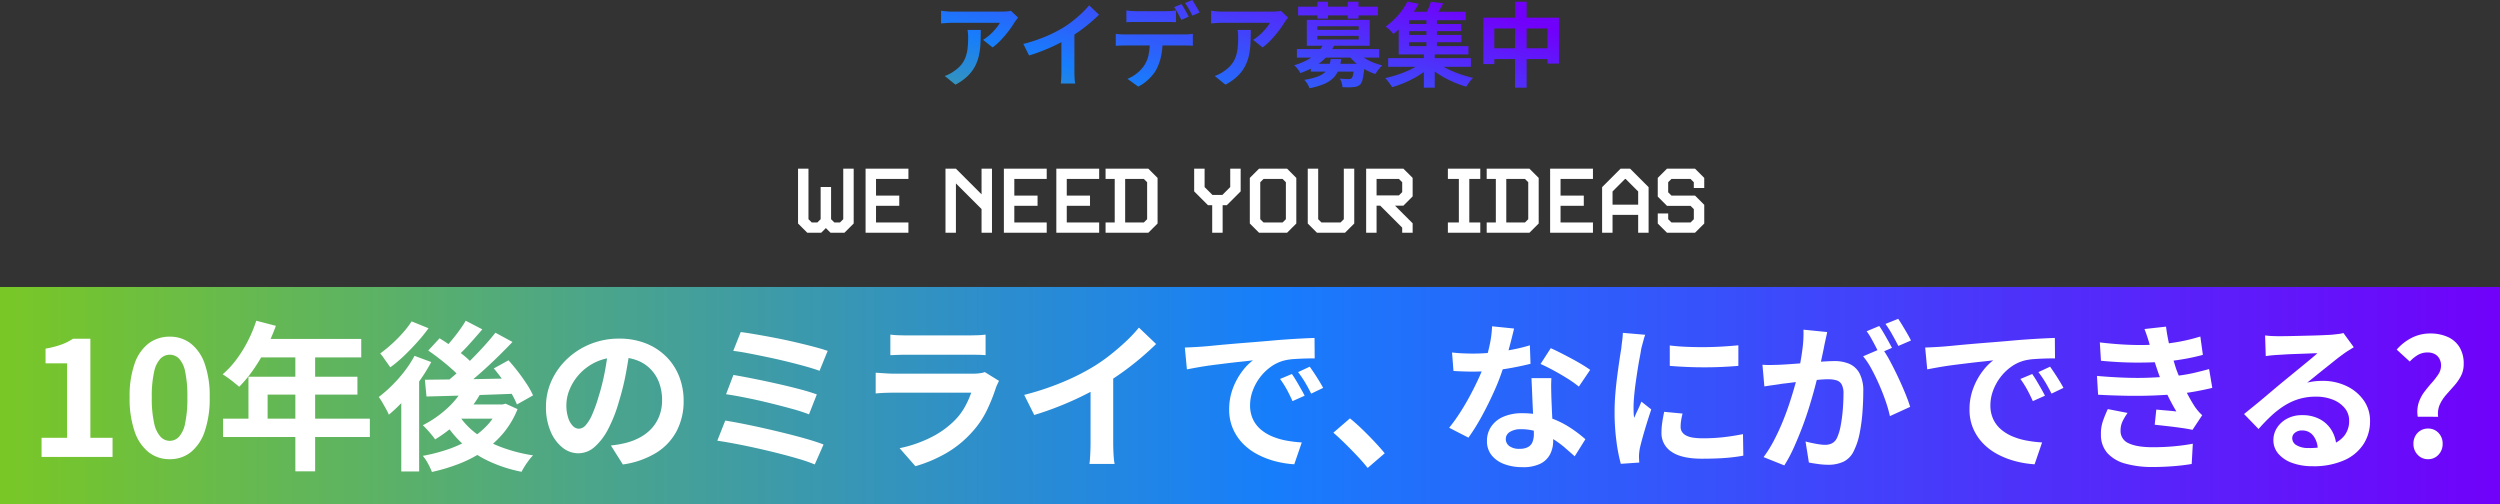 <svg xmlns="http://www.w3.org/2000/svg" xmlns:xlink="http://www.w3.org/1999/xlink" width="956" height="192.74" viewBox="0 0 956 192.74">
  <rect x="0" y="0" width="956" height="192.74" fill="#333333" stroke="none"/>
  <defs>
    <linearGradient id="linear-gradient" x1="-0.248" y1="1.21" x2="1.038" y2="0.279" gradientUnits="objectBoundingBox">
      <stop offset="0" stop-color="#7ac824"/>
      <stop offset="0.507" stop-color="#177efb"/>
      <stop offset="1" stop-color="#7100fa"/>
    </linearGradient>
    <linearGradient id="linear-gradient-2" x1="0" y1="1" x2="1" y2="1" xlink:href="#linear-gradient"/>
  </defs>
  <g id="Group_3330" data-name="Group 3330" transform="translate(-162 -2245)">
    <path id="Path_931" data-name="Path 931" d="M-88.2-23.695q-.28.35-.7.892t-.665.927A34.476,34.476,0,0,1-91.7-18.743a44.113,44.113,0,0,1-2.94,3.5,22.09,22.09,0,0,1-3.325,2.957l-3.64-2.9a16.805,16.805,0,0,0,2.065-1.47,19.322,19.322,0,0,0,1.872-1.767q.858-.928,1.505-1.768a10.713,10.713,0,0,0,1-1.5H-113.4q-1.085,0-2.065.07t-2.205.175V-26.32q1.015.14,2.1.245t2.17.105h18.865q.49,0,1.19-.035t1.382-.105a5.086,5.086,0,0,0,1-.175Zm-14.28,4.725q0,2.59-.105,5.005a28.152,28.152,0,0,1-.577,4.637,16.678,16.678,0,0,1-1.5,4.217,14.928,14.928,0,0,1-2.853,3.78,19.981,19.981,0,0,1-4.655,3.29l-4.095-3.325a13.726,13.726,0,0,0,1.785-.753A12.809,12.809,0,0,0-112.6-3.29a12.451,12.451,0,0,0,2.713-2.45,10.073,10.073,0,0,0,1.592-2.817,14.45,14.45,0,0,0,.77-3.325,34.155,34.155,0,0,0,.21-3.937q0-.805-.035-1.557a10.134,10.134,0,0,0-.21-1.593Zm16.275,5.355a61.249,61.249,0,0,0,8.558-2.852A50.908,50.908,0,0,0-70.91-19.88a38.185,38.185,0,0,0,3.658-2.572q1.837-1.453,3.465-2.993a29.362,29.362,0,0,0,2.747-2.94l3.78,3.6q-1.61,1.575-3.517,3.185t-3.972,3.08q-2.065,1.47-4.1,2.695-1.995,1.155-4.463,2.38t-5.2,2.31Q-81.235-10.045-84-9.2Zm14.56-4.025,4.97-1.155v15.75q0,.77.035,1.68t.1,1.7A8.349,8.349,0,0,0-66.36,1.54h-5.53q.07-.42.122-1.207t.088-1.7q.035-.91.035-1.68Zm24.85-8.785q.84.14,1.855.21t1.89.07h11.445q.91,0,1.89-.07t1.89-.21v4.515q-.91-.07-1.89-.087t-1.89-.017H-43.05q-.91,0-1.925.017t-1.82.087Zm-4.06,8.96q.77.1,1.662.157t1.7.053H-24.57q.56,0,1.523-.053t1.662-.157v4.55q-.63-.07-1.54-.087t-1.645-.018H-47.495q-.77,0-1.7.035t-1.662.1Zm17.92,2.45a28.607,28.607,0,0,1-.6,6.107,19.9,19.9,0,0,1-1.715,4.883,12.471,12.471,0,0,1-1.663,2.45A18.827,18.827,0,0,1-39.34.805a15.022,15.022,0,0,1-2.94,1.89l-4.1-2.975a13.012,13.012,0,0,0,3.57-2.083A13.736,13.736,0,0,0-40.04-5.285,11.809,11.809,0,0,0-38.255-9.73a28.959,28.959,0,0,0,.455-5.285Zm7.21-13.825q.455.63.962,1.5t.98,1.75q.473.875.823,1.54l-2.8,1.225q-.56-1.085-1.312-2.468a26.915,26.915,0,0,0-1.453-2.4Zm4.13-1.575q.455.665.98,1.558t1.033,1.75q.507.858.823,1.453l-2.8,1.225q-.525-1.12-1.312-2.485T-24.36-29.26Zm36.645,6.72q-.28.35-.7.892t-.665.927a34.478,34.478,0,0,1-2.135,3.132,44.114,44.114,0,0,1-2.94,3.5,22.09,22.09,0,0,1-3.325,2.957l-3.64-2.9A16.8,16.8,0,0,0,3.71-16.66a19.322,19.322,0,0,0,1.872-1.767q.858-.928,1.505-1.768a10.713,10.713,0,0,0,1-1.5H-10.15q-1.085,0-2.065.07t-2.2.175V-26.32q1.015.14,2.1.245t2.17.105H8.715q.49,0,1.19-.035t1.382-.105a5.086,5.086,0,0,0,1-.175ZM.77-18.97q0,2.59-.1,5.005A28.152,28.152,0,0,1,.087-9.327a16.678,16.678,0,0,1-1.5,4.217A14.928,14.928,0,0,1-4.27-1.33,19.981,19.981,0,0,1-8.925,1.96l-4.1-3.325a13.726,13.726,0,0,0,1.785-.753A12.809,12.809,0,0,0-9.345-3.29,12.452,12.452,0,0,0-6.632-5.74,10.073,10.073,0,0,0-5.04-8.557a14.45,14.45,0,0,0,.77-3.325,34.157,34.157,0,0,0,.21-3.937q0-.805-.035-1.557A10.135,10.135,0,0,0-4.3-18.97ZM23.73-6.02H41.79v2.975H23.73Zm-5.32-5.635H49.875V-8.4H18.41ZM28.63-13.79l4.095.63a19.074,19.074,0,0,1-4.76,6.178,25.244,25.244,0,0,1-8.26,4.5,6.955,6.955,0,0,0-.612-1.033,13.176,13.176,0,0,0-.875-1.12,4.661,4.661,0,0,0-.892-.823A25.583,25.583,0,0,0,22.767-7.7a15.367,15.367,0,0,0,3.692-2.852A11.756,11.756,0,0,0,28.63-13.79ZM41.3-10.57a11.791,11.791,0,0,0,2.538,2.117A22.92,22.92,0,0,0,47.25-6.668a23.128,23.128,0,0,0,3.815,1.242,8.575,8.575,0,0,0-.963.98q-.508.6-.945,1.208T48.4-2.1a21.767,21.767,0,0,1-3.972-1.768,21.8,21.8,0,0,1-3.57-2.52A19.848,19.848,0,0,1,38.045-9.38Zm-.98,4.55h3.955l-.018.525q-.018.525-.052.875a35.459,35.459,0,0,1-.63,4.357A4.954,4.954,0,0,1,42.63,1.89a3.73,3.73,0,0,1-1.19.717,4.739,4.739,0,0,1-1.4.263,11.98,11.98,0,0,1-1.785.105q-1.12,0-2.415-.035a7.028,7.028,0,0,0-.315-1.7,6.483,6.483,0,0,0-.7-1.593q1.05.1,2,.14t1.4.035A1.67,1.67,0,0,0,39.305-.49a2.94,2.94,0,0,0,.6-1.47,29.119,29.119,0,0,0,.42-3.6ZM31.325-7.84H35.35A18.213,18.213,0,0,1,34.423-3.9,9.136,9.136,0,0,1,32.5-.77,10.926,10.926,0,0,1,28.98,1.61a26.934,26.934,0,0,1-5.74,1.715,8.38,8.38,0,0,0-.84-1.7A8.437,8.437,0,0,0,21.245.105,26.411,26.411,0,0,0,26.2-1.085a8.725,8.725,0,0,0,2.922-1.68,5.854,5.854,0,0,0,1.523-2.24A12.944,12.944,0,0,0,31.325-7.84ZM18.865-27.86h30.52v3.325H18.865Zm7.385-1.89h4.06v6.44H26.25Zm11.585,0h4.13v6.44h-4.13ZM26.215-16.695v1.365h15.82v-1.365Zm0-3.675V-19h15.82V-20.37ZM22.19-22.82H46.235v9.9H22.19ZM53.305-8.19h31.64v3.325H53.305Zm6.72-13.055h21.21v2.73H60.025Zm0,4.2h21.28v2.765H60.025Zm-.84-8.89h23.8v3.255h-23.8Zm8.75,2.065H71.96v12.285H67.935Zm-.98,13.44H71.12V3.115H66.955Zm-.35,3.605,3.15,1.575a26.613,26.613,0,0,1-3.063,2.537A33.528,33.528,0,0,1,62.965-.4,42.719,42.719,0,0,1,58.9,1.5a38.142,38.142,0,0,1-4.06,1.4q-.49-.77-1.26-1.8A13.069,13.069,0,0,0,52.15-.56q1.995-.42,4.06-1.068T60.217-3.1a33.139,33.139,0,0,0,3.588-1.767A17.258,17.258,0,0,0,66.605-6.825Zm5-.105a18.307,18.307,0,0,0,2.747,1.96,30.59,30.59,0,0,0,3.5,1.768q1.908.822,3.938,1.47t3.99,1.1a7.186,7.186,0,0,0-.945,1Q84.35.98,83.9,1.61a12.838,12.838,0,0,0-.735,1.12,37.009,37.009,0,0,1-4.043-1.4,41.549,41.549,0,0,1-3.99-1.89A36.46,36.46,0,0,1,71.47-2.817a27.3,27.3,0,0,1-3.08-2.5ZM69.65-29.75l4.725.595q-.805,1.54-1.7,2.975T71.05-23.765l-3.71-.7q.63-1.155,1.3-2.625A20.773,20.773,0,0,0,69.65-29.75Zm-8.96-.07,4.34.875q-1.19,2.03-2.625,4.025a42.409,42.409,0,0,1-3.185,3.9A33.449,33.449,0,0,1,55.3-17.4a8.119,8.119,0,0,0-.84-1q-.525-.542-1.1-1.05a7.858,7.858,0,0,0-1.032-.788,26.516,26.516,0,0,0,3.552-3.028,29.192,29.192,0,0,0,2.818-3.325A23.71,23.71,0,0,0,60.69-29.82ZM57.33-23.8h3.955v11.025H84v3.15H57.33Zm32.375.14h28.91V-6.09h-4.41V-19.53H93.9V-5.915h-4.2Zm2.17,11.69h24.78v4.13H91.875Zm9.94-17.78h4.445V3.115h-4.445Z" transform="translate(639.527 2275.415)" fill="url(#linear-gradient)"/>
    <g id="Group_1763" data-name="Group 1763" transform="translate(0 390.74)">
      <rect id="Rectangle_1238" data-name="Rectangle 1238" width="956" height="83" transform="translate(162 1964)" fill="url(#linear-gradient-2)"/>
      <path id="Path_1731" data-name="Path 1731" d="M-462.105,0V-7.32h9.76V-35.807h-8.235v-5.612a36.862,36.862,0,0,0,5.887-1.494,21.623,21.623,0,0,0,4.605-2.288h6.649V-7.32h8.479V0Zm48.983.854A12.778,12.778,0,0,1-421.144-1.8a17.041,17.041,0,0,1-5.368-7.93,38.556,38.556,0,0,1-1.922-13.085,37.276,37.276,0,0,1,1.922-12.9,16.441,16.441,0,0,1,5.368-7.716,13.08,13.08,0,0,1,8.021-2.562,12.94,12.94,0,0,1,8.052,2.592,16.756,16.756,0,0,1,5.337,7.717,37.012,37.012,0,0,1,1.922,12.871,38.556,38.556,0,0,1-1.922,13.085,17.151,17.151,0,0,1-5.337,7.93A12.742,12.742,0,0,1-413.123.854Zm0-7.015a4.854,4.854,0,0,0,3.538-1.525,10.778,10.778,0,0,0,2.379-5.154,45.623,45.623,0,0,0,.854-9.974,44.394,44.394,0,0,0-.854-9.851,10.05,10.05,0,0,0-2.379-5,5.008,5.008,0,0,0-3.538-1.433,4.974,4.974,0,0,0-3.447,1.433,10.219,10.219,0,0,0-2.47,5,41.529,41.529,0,0,0-.915,9.851,42.676,42.676,0,0,0,.915,9.974,10.957,10.957,0,0,0,2.47,5.154A4.825,4.825,0,0,0-413.123-6.161ZM-380-52.094l7.5,1.952A77.224,77.224,0,0,1-376.37-41.3a68.089,68.089,0,0,1-4.819,8.022,48.5,48.5,0,0,1-5.337,6.435q-.732-.61-1.891-1.556t-2.348-1.8q-1.189-.854-2.1-1.4a34.188,34.188,0,0,0,5.246-5.642,49.33,49.33,0,0,0,4.392-7.076A52.389,52.389,0,0,0-380-52.094Zm1.342,6.954h38.8v7.076H-382.2Zm-4.331,14.457h41.663v6.832h-34.343v12.81h-7.32Zm-9.7,16.043h56.12v7.015h-56.12Zm27.633-26.84h7.564V5.49h-7.564ZM-300.7-26.474l6.527,2.074a42.429,42.429,0,0,1-4.758,6.862A50.33,50.33,0,0,1-305-11.468a51.343,51.343,0,0,1-6.618,4.758A18.388,18.388,0,0,0-312.9-8.418q-.854-1.037-1.8-2.074t-1.616-1.647a41.059,41.059,0,0,0,8.967-6.13A30.911,30.911,0,0,0-300.7-26.474Zm.793-25.62,6.344,3.294q-2.44,2.867-5.063,5.764a64.007,64.007,0,0,1-4.819,4.849l-5-2.867q1.4-1.464,2.989-3.355t3.05-3.9Q-300.944-50.325-299.906-52.094Zm11.346,4.575,6.527,3.538q-3.233,3.416-7.015,7.046t-7.625,6.893q-3.843,3.263-7.259,5.7l-4.88-3.172q2.562-1.952,5.307-4.361T-298.046-37q2.714-2.714,5.155-5.4T-288.561-47.519Zm-25.681,6.832,4.331-4.7q2.257,1.4,4.727,3.142t4.667,3.538a24.156,24.156,0,0,1,3.477,3.386l-4.7,5.307a26.855,26.855,0,0,0-3.324-3.477q-2.1-1.891-4.514-3.782T-314.242-40.687Zm25.071,6.832,5.612-3.111q1.83,2.013,3.66,4.392t3.355,4.727a30.463,30.463,0,0,1,2.379,4.3l-6.161,3.477a30.966,30.966,0,0,0-2.135-4.3q-1.4-2.409-3.172-4.91T-289.171-33.855Zm-26.352,4.331q4.453-.061,10.248-.122t12.292-.183l12.962-.244-.244,5.856q-6.161.244-12.414.458t-11.986.366l-10.248.274Zm12.688,13.115a28,28,0,0,0,6.71,7.29,38.045,38.045,0,0,0,9.73,5.338A60.092,60.092,0,0,0-274.164-.61a17.662,17.662,0,0,0-1.617,1.891q-.823,1.1-1.555,2.257t-1.22,2.135a54.37,54.37,0,0,1-12.657-4.118,40.171,40.171,0,0,1-10.065-6.74,38.7,38.7,0,0,1-7.411-9.394Zm1.525-3.66H-284.9v5.429h-21.228Zm14.091,0h1.342l1.22-.3,4.575,2.074a34.127,34.127,0,0,1-5.337,9.059,36.7,36.7,0,0,1-7.534,6.862,46.552,46.552,0,0,1-9.3,4.91,69.57,69.57,0,0,1-10.583,3.2,24.719,24.719,0,0,0-1.495-3.2,15.806,15.806,0,0,0-1.982-2.958A67.372,67.372,0,0,0-306.738-2.9a42.822,42.822,0,0,0,8.448-3.9,30.639,30.639,0,0,0,6.71-5.429,22.473,22.473,0,0,0,4.362-6.863Zm-32.269-18.6,6.4,2.379a67.275,67.275,0,0,1-4.605,7.381,76.661,76.661,0,0,1-5.643,7.015,55.669,55.669,0,0,1-5.978,5.734,18.188,18.188,0,0,0-1.007-2.074q-.7-1.281-1.464-2.593a20.1,20.1,0,0,0-1.372-2.1,52.83,52.83,0,0,0,5.093-4.453,52.792,52.792,0,0,0,4.758-5.4A41.932,41.932,0,0,0-319.487-38.674Zm-1.1-13.176,6.466,2.623a64.128,64.128,0,0,1-4.361,5.368q-2.471,2.745-5.094,5.246a47.96,47.96,0,0,1-5.185,4.331q-.488-.732-1.19-1.708t-1.4-1.983a16.968,16.968,0,0,0-1.251-1.617,52.291,52.291,0,0,0,4.484-3.66,53.55,53.55,0,0,0,4.27-4.331A35.229,35.229,0,0,0-320.586-51.85ZM-324.551-25.5l6.222-6.222.61.244V5.551h-6.832Zm87.474-16.287q-.61,4.636-1.586,9.882a96.13,96.13,0,0,1-2.623,10.614,54.524,54.524,0,0,1-4.148,10.614,23.267,23.267,0,0,1-5.215,6.863,9.366,9.366,0,0,1-6.192,2.41,9.654,9.654,0,0,1-6.191-2.288A15.624,15.624,0,0,1-267.546-10a23.6,23.6,0,0,1-1.678-9.15,23.893,23.893,0,0,1,2.135-10,26.615,26.615,0,0,1,5.948-8.327,28.2,28.2,0,0,1,8.906-5.7,28.916,28.916,0,0,1,11.01-2.074,27.145,27.145,0,0,1,10.217,1.83,23,23,0,0,1,7.778,5.063,21.976,21.976,0,0,1,4.941,7.564,25.211,25.211,0,0,1,1.708,9.333A24.562,24.562,0,0,1-219.2-10a21.682,21.682,0,0,1-7.777,8.357,33.349,33.349,0,0,1-12.84,4.514L-244.4-4.392q1.769-.183,3.111-.427t2.562-.549a23.213,23.213,0,0,0,5.46-2.1,17.038,17.038,0,0,0,4.423-3.416,14.945,14.945,0,0,0,2.959-4.788,16.528,16.528,0,0,0,1.067-6.039,18.978,18.978,0,0,0-1.1-6.588,14.832,14.832,0,0,0-3.233-5.216,14.245,14.245,0,0,0-5.185-3.416,19.213,19.213,0,0,0-7.015-1.19,20.113,20.113,0,0,0-8.6,1.739A20.135,20.135,0,0,0-256.23-31.9a19.685,19.685,0,0,0-3.874,5.917,15.81,15.81,0,0,0-1.311,6.039,15.253,15.253,0,0,0,.732,5.093,7.709,7.709,0,0,0,1.8,3.05A3.292,3.292,0,0,0-256.6-10.8a3.564,3.564,0,0,0,2.531-1.312,14.631,14.631,0,0,0,2.471-4,54.053,54.053,0,0,0,2.44-6.771,83.312,83.312,0,0,0,2.379-9.394,95.6,95.6,0,0,0,1.4-9.76Zm42.334-5.978q2.379.305,5.765.885t7.2,1.312q3.813.732,7.625,1.616t7.076,1.739q3.263.854,5.581,1.647l-3.111,7.625q-2.135-.793-5.307-1.677t-6.893-1.8q-3.721-.915-7.5-1.708t-7.229-1.464q-3.446-.671-6.069-.976Zm-2.806,16.409q3.294.549,7.564,1.4t8.784,1.861q4.514,1.006,8.6,2.074t6.954,2.1l-2.989,7.625a66,66,0,0,0-6.618-2.135q-4-1.1-8.479-2.2t-8.875-1.983q-4.392-.884-7.747-1.372Zm-3.111,17.446q3.111.488,7.076,1.281t8.266,1.769q4.3.976,8.449,2.013t7.717,2.074q3.568,1.037,6.07,2.013l-3.355,7.625a57.608,57.608,0,0,0-6.039-2.1q-3.6-1.068-7.808-2.135t-8.479-2.013q-4.27-.946-8.143-1.677t-6.8-1.159Zm63.135-32.879a29,29,0,0,0,3.05.244q1.769.061,3.294.061H-107.7q1.4,0,3.355-.061a30.237,30.237,0,0,0,3.233-.244v7.869q-1.22-.122-3.142-.153t-3.568-.03h-23.363q-1.464,0-3.2.061t-3.142.122ZM-95.984-29.1q-.3.61-.641,1.342t-.518,1.22a67.185,67.185,0,0,1-3.507,8.753,34.476,34.476,0,0,1-5.521,8.143,40.187,40.187,0,0,1-10.248,8.327,52.152,52.152,0,0,1-11.529,4.849l-6.039-6.893a47.8,47.8,0,0,0,12.261-4.27,34.186,34.186,0,0,0,8.845-6.405,23.591,23.591,0,0,0,3.935-5.277,35.211,35.211,0,0,0,2.348-5.276h-29.463q-1.1,0-3.111.061t-3.965.244v-7.93q1.952.122,3.813.244t3.264.122h30.195a17.542,17.542,0,0,0,2.654-.183,8.685,8.685,0,0,0,1.8-.427Zm9.638,5.368A106.749,106.749,0,0,0-71.431-28.7a88.725,88.725,0,0,0,11.743-5.948,66.553,66.553,0,0,0,6.374-4.483q3.2-2.532,6.039-5.215a51.175,51.175,0,0,0,4.789-5.124l6.588,6.283q-2.806,2.745-6.131,5.551t-6.924,5.368q-3.6,2.562-7.137,4.7-3.477,2.013-7.778,4.148T-72.926-19.4q-4.758,1.891-9.577,3.355Zm25.376-7.015,8.662-2.013v27.45q0,1.342.061,2.928t.183,2.958a14.551,14.551,0,0,0,.305,2.1H-61.4q.122-.732.214-2.1t.153-2.958q.061-1.586.061-2.928Zm36.051-11.1q1.83-.061,3.477-.153t2.5-.153q1.891-.122,4.666-.4t6.222-.58q3.447-.3,7.35-.61t8.113-.671q3.172-.3,6.314-.519t5.978-.366q2.837-.152,4.972-.214l.061,7.808q-1.647,0-3.782.061t-4.239.213a21.1,21.1,0,0,0-3.751.58,15.315,15.315,0,0,0-5.124,2.47,19.144,19.144,0,0,0-4.118,4.087,19.635,19.635,0,0,0-2.715,5.063,16.037,16.037,0,0,0-.976,5.46A12.349,12.349,0,0,0,1.1-14.488a11.612,11.612,0,0,0,2.928,3.9A16.416,16.416,0,0,0,8.387-7.9a26.077,26.077,0,0,0,5.4,1.616,47.116,47.116,0,0,0,6.009.732L16.927,2.806a37.966,37.966,0,0,1-7.472-1.22A31.6,31.6,0,0,1,2.653-1.1,21.825,21.825,0,0,1-2.867-5.276,19.053,19.053,0,0,1-6.588-10.95a18.021,18.021,0,0,1-1.373-7.167,22.568,22.568,0,0,1,1.4-8.083A25.8,25.8,0,0,1-3.05-32.666a21.144,21.144,0,0,1,4.178-4.3q-1.708.244-4.117.488t-5.185.579q-2.775.336-5.642.7t-5.52.824q-2.653.458-4.788.884ZM16.012-31.72q.793,1.1,1.677,2.593t1.739,2.989q.854,1.494,1.464,2.715L16.257-21.35Q15.1-23.912,14.03-25.864A36.724,36.724,0,0,0,11.5-29.829Zm6.832-2.806q.793,1.1,1.739,2.531t1.86,2.928q.915,1.495,1.525,2.653l-4.575,2.2q-1.22-2.44-2.348-4.331a42.94,42.94,0,0,0-2.654-3.9ZM44.987,4.209q-1.83-2.318-4.087-4.7T36.325-5.155q-2.318-2.288-4.453-4.117l6.344-5.49q2.2,1.769,4.7,4.179T47.7-5.734q2.287,2.44,3.813,4.331ZM77.257-39.955q1.952.244,4.178.335t3.935.091a69.83,69.83,0,0,0,7.655-.427q3.874-.427,7.473-1.129a61.266,61.266,0,0,0,6.527-1.617l.244,7.076q-2.623.671-6.252,1.373t-7.656,1.159a70.2,70.2,0,0,1-7.93.458q-1.83,0-3.721-.061t-3.9-.183Zm23.729-9.15q-.366,1.525-.976,3.965t-1.373,5.124q-.762,2.684-1.617,5.307a82.414,82.414,0,0,1-3.538,9.333q-2.2,4.941-4.758,9.638A80.723,80.723,0,0,1,83.54-7.381l-7.381-3.782a65.981,65.981,0,0,0,4.087-5.673q2.013-3.111,3.782-6.405t3.2-6.375A57.3,57.3,0,0,0,89.518-35.2a59.772,59.772,0,0,0,2.043-7.229,41.579,41.579,0,0,0,1.007-7.533ZM115.26-30.134q-.122,1.952-.091,3.873t.091,3.934q.061,1.4.153,3.569t.213,4.575q.122,2.41.214,4.575t.091,3.446a11.107,11.107,0,0,1-1.159,5.094,8.383,8.383,0,0,1-3.691,3.63A14.907,14.907,0,0,1,104.158,3.9a19.574,19.574,0,0,1-6.832-1.129,11.176,11.176,0,0,1-4.88-3.355,8.5,8.5,0,0,1-1.83-5.582,9.6,9.6,0,0,1,1.586-5.4,10.577,10.577,0,0,1,4.605-3.782,17.534,17.534,0,0,1,7.29-1.372,31.281,31.281,0,0,1,9.882,1.494,35.533,35.533,0,0,1,8.113,3.813,47.615,47.615,0,0,1,6.161,4.636L124.166-.244q-1.647-1.464-3.751-3.294a34.865,34.865,0,0,0-4.7-3.416,28.374,28.374,0,0,0-5.612-2.623,19.869,19.869,0,0,0-6.5-1.037A7.589,7.589,0,0,0,99.4-9.577a3.1,3.1,0,0,0-1.586,2.684,3.274,3.274,0,0,0,1.373,2.745,6.315,6.315,0,0,0,3.873,1.037,6.606,6.606,0,0,0,3.294-.7,3.776,3.776,0,0,0,1.708-2.013,8.438,8.438,0,0,0,.488-2.958q0-1.4-.122-3.965t-.274-5.673q-.153-3.111-.275-6.222t-.244-5.49ZM125.752-26.9a41.878,41.878,0,0,0-4.392-3.111q-2.623-1.647-5.4-3.141t-4.85-2.41l3.9-6.039q1.647.732,3.751,1.8t4.27,2.226q2.165,1.159,4.026,2.288t3.02,1.982Zm34.77-15.738q2.806.366,6.314.518t7.137.122q3.629-.03,6.984-.244t5.795-.458v7.869q-2.806.244-6.161.4t-6.893.153q-3.538,0-6.923-.153t-6.253-.4Zm4.88,26.047q-.366,1.525-.549,2.715a15.824,15.824,0,0,0-.183,2.41,3.466,3.466,0,0,0,.488,1.8,4,4,0,0,0,1.494,1.4,7.945,7.945,0,0,0,2.623.854,23.967,23.967,0,0,0,3.935.274,70.315,70.315,0,0,0,7.686-.4q3.6-.4,7.625-1.19l.122,8.235A65.134,65.134,0,0,1,181.9.366q-3.813.3-9,.305-7.869,0-11.712-2.653a8.447,8.447,0,0,1-3.843-7.351,26.112,26.112,0,0,1,.274-3.69q.274-1.922.762-4.24ZM151.128-46.726a17.326,17.326,0,0,0-.549,1.708q-.3,1.1-.579,2.135t-.4,1.586q-.183,1.281-.579,3.325T148.23-33.4q-.4,2.531-.762,5.154t-.579,5.063q-.214,2.44-.214,4.27,0,.854.031,1.952a11.985,11.985,0,0,0,.214,2.013q.427-1.037.915-2.074t.976-2.1q.488-1.068.854-2.044l3.782,2.989q-.854,2.5-1.738,5.368t-1.586,5.4q-.7,2.532-1.068,4.178-.122.671-.214,1.525a13.374,13.374,0,0,0-.092,1.342q0,.488.031,1.19t.092,1.311l-7.076.488a62.809,62.809,0,0,1-1.647-8.449,83.93,83.93,0,0,1-.732-11.5q0-3.416.3-6.954t.732-6.8q.427-3.264.824-5.947t.7-4.453q.122-1.281.336-2.9t.274-3.08Zm69.6-1.037q-.244,1.159-.549,2.531T219.63-42.7q-.244,1.342-.61,3.02t-.7,3.355q-.336,1.677-.7,3.264-.61,2.623-1.525,6.1t-2.135,7.472q-1.22,4-2.745,8.022T207.979-3.63a52.684,52.684,0,0,1-3.66,6.863L196.389.061a47.6,47.6,0,0,0,4-6.436q1.861-3.568,3.385-7.32t2.715-7.442q1.189-3.69,2.074-6.862t1.373-5.429q.854-4.148,1.342-7.991a44.972,44.972,0,0,0,.366-7.259ZM241.712-41.6a42.957,42.957,0,0,1,3.02,4.91q1.556,2.9,3.081,6.13t2.745,6.222q1.22,2.989,1.891,5.185L244.7-15.616a49.846,49.846,0,0,0-1.617-5.673q-1.067-3.111-2.47-6.313t-2.959-6.07a28.7,28.7,0,0,0-3.2-4.819Zm-45.75,6.344q1.647.122,3.264.091t3.264-.091q1.525-.061,3.66-.214t4.545-.335q2.41-.183,4.85-.4t4.514-.335q2.074-.122,3.416-.122a14.215,14.215,0,0,1,5.734,1.067,8.137,8.137,0,0,1,3.874,3.63,14.281,14.281,0,0,1,1.434,6.954q0,3.6-.305,7.808a65.8,65.8,0,0,1-1.067,8.052,25.917,25.917,0,0,1-2.1,6.527,8.614,8.614,0,0,1-4,4.392,13.715,13.715,0,0,1-6.008,1.22,27.676,27.676,0,0,1-3.721-.274q-2.013-.274-3.6-.579l-1.281-8.052q1.159.305,2.592.61t2.745.488a16,16,0,0,0,2.1.183,5.927,5.927,0,0,0,2.684-.58,4.337,4.337,0,0,0,1.891-2.044,19.127,19.127,0,0,0,1.4-4.575,56.222,56.222,0,0,0,.824-6.069q.274-3.264.274-6.253a7.154,7.154,0,0,0-.7-3.6,3.436,3.436,0,0,0-2.013-1.556,11.189,11.189,0,0,0-3.2-.4q-1.4,0-3.782.213t-5.094.488q-2.714.275-5.033.58t-3.6.427q-1.342.244-3.385.518t-3.447.519Zm44.652-14.823q.793,1.1,1.677,2.623t1.739,3.05q.854,1.525,1.464,2.684l-4.941,2.135q-.61-1.281-1.4-2.806t-1.647-3.05a20.987,20.987,0,0,0-1.708-2.623Zm7.259-2.745q.793,1.159,1.708,2.684t1.8,3.05q.884,1.525,1.372,2.562l-4.819,2.074q-.976-1.891-2.318-4.3a36.51,36.51,0,0,0-2.623-4.118Zm10.309,10.98q1.83-.061,3.477-.153t2.5-.153q1.891-.122,4.666-.4t6.222-.58q3.447-.3,7.35-.61t8.113-.671q3.172-.3,6.314-.519t5.978-.366q2.836-.152,4.971-.214l.061,7.808q-1.647,0-3.782.061t-4.24.213a21.1,21.1,0,0,0-3.751.58,15.316,15.316,0,0,0-5.124,2.47,19.144,19.144,0,0,0-4.117,4.087,19.634,19.634,0,0,0-2.715,5.063,16.037,16.037,0,0,0-.976,5.46,12.349,12.349,0,0,0,1.068,5.276,11.612,11.612,0,0,0,2.928,3.9A16.415,16.415,0,0,0,291.488-7.9a26.076,26.076,0,0,0,5.4,1.616,47.116,47.116,0,0,0,6.009.732l-2.867,8.357a37.966,37.966,0,0,1-7.473-1.22,31.6,31.6,0,0,1-6.8-2.684,21.825,21.825,0,0,1-5.521-4.178,19.053,19.053,0,0,1-3.721-5.673,18.021,18.021,0,0,1-1.372-7.167,22.568,22.568,0,0,1,1.4-8.083,25.8,25.8,0,0,1,3.508-6.466,21.144,21.144,0,0,1,4.178-4.3q-1.708.244-4.118.488t-5.185.579q-2.775.336-5.642.7t-5.521.824q-2.654.458-4.788.884ZM299.113-31.72q.793,1.1,1.678,2.593t1.738,2.989q.854,1.494,1.464,2.715l-4.636,2.074q-1.159-2.562-2.227-4.514a36.727,36.727,0,0,0-2.531-3.965Zm6.832-2.806q.793,1.1,1.738,2.531t1.861,2.928q.915,1.495,1.525,2.653l-4.575,2.2q-1.22-2.44-2.348-4.331a42.945,42.945,0,0,0-2.654-3.9ZM324.977-43.8q6.71.793,12.353.945a102.2,102.2,0,0,0,10.461-.213,80.149,80.149,0,0,0,8.052-1.1,68.54,68.54,0,0,0,7.564-1.891l.976,7.015q-3.294.915-7.137,1.586t-7.869,1.037q-4.7.366-10.827.336t-13.146-.7Zm-1.1,12.81q5.551.488,10.614.671t9.516,0q4.453-.183,8.113-.488a61.232,61.232,0,0,0,8.479-1.25q3.538-.823,6.161-1.556l1.22,7.2q-2.745.671-6.039,1.281T354.928-24.1q-3.9.366-8.936.58t-10.583.122q-5.551-.091-11.1-.4Zm20.374-11.1q-.427-1.708-.976-3.386t-1.22-3.446l8.235-.915q.366,2.867.945,5.642t1.342,5.337q.762,2.562,1.494,4.941.732,2.074,1.922,4.727t2.592,5.307q1.4,2.654,2.806,4.788.61.854,1.251,1.617a12.957,12.957,0,0,0,1.494,1.495l-3.721,5.612q-1.708-.366-4.24-.732t-5.246-.671q-2.714-.305-4.971-.549l.61-5.795q1.891.183,4.117.366t3.569.366a75.744,75.744,0,0,1-4.178-7.991q-1.738-3.9-2.9-7.259-.732-2.135-1.22-3.69t-.885-2.928Q344.68-40.626,344.253-42.09Zm-8.662,25.254a21.824,21.824,0,0,0-1.891,3.142,8.131,8.131,0,0,0-.793,3.629,5.031,5.031,0,0,0,3.142,4.85q3.141,1.494,9.181,1.494,4.331,0,8.2-.366t7.106-.976l-.427,7.747q-3.172.549-7.137.854t-7.686.305a38.1,38.1,0,0,1-10.522-1.281,14.325,14.325,0,0,1-6.862-4,10.369,10.369,0,0,1-2.5-7.046,14.924,14.924,0,0,1,.763-5.276,47.245,47.245,0,0,1,1.86-4.545Zm52.582-29.646q1.281.183,2.745.244t2.806.061q.976,0,2.928-.03t4.423-.091l4.91-.122q2.44-.061,4.423-.153t3.081-.153q1.891-.183,2.989-.336a9.893,9.893,0,0,0,1.647-.335l3.965,5.429q-1.037.671-2.135,1.342a24.815,24.815,0,0,0-2.135,1.464q-1.22.854-2.928,2.227t-3.629,2.9q-1.922,1.525-3.721,2.989t-3.264,2.623a23.405,23.405,0,0,1,2.928-.519,26.518,26.518,0,0,1,2.867-.153,20.9,20.9,0,0,1,9.3,2.013,16.757,16.757,0,0,1,6.527,5.459,13.447,13.447,0,0,1,2.41,7.9A16.122,16.122,0,0,1,425.872-5a16.841,16.841,0,0,1-7.351,6.222,28.759,28.759,0,0,1-12.292,2.318,22.288,22.288,0,0,1-7.594-1.22A12.463,12.463,0,0,1,393.3-1.159a7.855,7.855,0,0,1-1.952-5.307,8.558,8.558,0,0,1,1.372-4.667,10.2,10.2,0,0,1,3.843-3.507,11.76,11.76,0,0,1,5.7-1.342,13.977,13.977,0,0,1,7.107,1.677,11.643,11.643,0,0,1,4.453,4.484,13,13,0,0,1,1.617,6.161l-7.137.976a8.719,8.719,0,0,0-1.677-5.4,5.208,5.208,0,0,0-4.3-2.043,4.085,4.085,0,0,0-2.745.884A2.629,2.629,0,0,0,398.544-7.2a3.115,3.115,0,0,0,1.708,2.745A8.492,8.492,0,0,0,404.7-3.416a25.842,25.842,0,0,0,8.662-1.25,10.812,10.812,0,0,0,5.215-3.6,9.12,9.12,0,0,0,1.738-5.582,7.438,7.438,0,0,0-1.677-4.819A11,11,0,0,0,414.1-21.9a17.123,17.123,0,0,0-6.466-1.159,22.3,22.3,0,0,0-6.466.884,22.909,22.909,0,0,0-5.521,2.5,33.788,33.788,0,0,0-5.063,3.9,65.558,65.558,0,0,0-4.91,5.094l-5.551-5.734q1.647-1.342,3.721-3.02t4.24-3.507q2.165-1.83,4.087-3.447t3.263-2.715q1.281-1.037,2.989-2.44t3.538-2.9q1.83-1.495,3.477-2.867t2.745-2.348q-.915,0-2.379.061t-3.2.122l-3.477.122q-1.738.061-3.233.153l-2.471.152q-1.22.061-2.562.183t-2.44.305Zm58.377,31.11a11.618,11.618,0,0,1,.336-5.307,14.309,14.309,0,0,1,2.165-4.179q1.4-1.861,2.867-3.507a27.8,27.8,0,0,0,2.5-3.233,6.03,6.03,0,0,0,1.037-3.355,5.286,5.286,0,0,0-.641-2.654,4.41,4.41,0,0,0-1.769-1.738,5.775,5.775,0,0,0-2.775-.61,7.219,7.219,0,0,0-3.66.945,13.2,13.2,0,0,0-3.111,2.532l-5-4.575a19.137,19.137,0,0,1,5.643-4.453,15.349,15.349,0,0,1,7.228-1.708,16.058,16.058,0,0,1,6.557,1.281,10.079,10.079,0,0,1,4.544,3.874,11.9,11.9,0,0,1,1.647,6.5,9.747,9.747,0,0,1-1.068,4.636,18.869,18.869,0,0,1-2.623,3.752q-1.556,1.738-3.05,3.446a15.147,15.147,0,0,0-2.41,3.721,8.623,8.623,0,0,0-.61,4.636ZM450.516.854A5.255,5.255,0,0,1,446.49-.854,5.875,5.875,0,0,1,444.9-5a5.819,5.819,0,0,1,1.586-4.209,5.349,5.349,0,0,1,4.026-1.647,5.277,5.277,0,0,1,3.965,1.647A5.819,5.819,0,0,1,456.066-5,5.875,5.875,0,0,1,454.48-.854,5.186,5.186,0,0,1,450.516.854Z" transform="translate(640 2029)" fill="#fff"/>
    </g>
    <g id="Group_1964" data-name="Group 1964" transform="translate(0 288.74)">
      <rect id="Rectangle_1238-2" data-name="Rectangle 1238" width="358" height="34" transform="translate(461 2016)" fill="url(#linear-gradient-2)"/>
      <path id="Path_1732" data-name="Path 1732" d="M-155.085,0l3.535-3.535V-24.5h-3.99V-5.18l-1.26,1.26h-2.135l-1.26-1.26V-17.5h-3.99V-5.18l-1.26,1.26h-2.135l-1.26-1.26V-24.5h-3.99V-3.535L-169.295,0h5.32l1.785-1.785L-160.4,0Zm24.465,0V-3.92h-12.39v-6.37h8.89v-3.92h-8.89v-6.37h12.39V-24.5H-147V0Zm31.955,0V-24.5h-3.99v9.8l-9.8-9.8h-3.99V0h3.99V-18.865l9.8,9.8V0Zm20.93,0V-3.92h-12.39v-6.37h8.89v-3.92h-8.89v-6.37h12.39V-24.5h-16.38V0ZM-57.68,0V-3.92H-70.07v-6.37h8.89v-3.92h-8.89v-6.37h12.39V-24.5H-74.06V0Zm18.8,0,3.535-3.535v-17.43L-38.885-24.5H-55.23v3.92h3.5V-3.92h-3.5V0Zm-.455-5.18L-40.6-3.92h-7.14V-20.58h7.14l1.26,1.26ZM-10.465,0V-10.535h1.61L-3.57-15.82V-24.5H-7.56v7.035l-3.01,3.01h-3.78l-3.01-3.01V-24.5h-3.99v8.68l5.285,5.285h1.61V0Zm24.64,0L17.71-3.535v-17.43L14.175-24.5H3.465L-.07-20.965v17.43L3.465,0ZM13.72-5.18,12.46-3.92H5.18L3.92-5.18V-19.32l1.26-1.26h7.28l1.26,1.26ZM36.33,0l3.535-3.535V-24.5h-3.99V-5.18l-1.26,1.26h-7.28l-1.26-1.26V-24.5h-3.99V-3.535L25.62,0ZM62.195,0V-3.605L55.44-10.36h3.22L62.195-13.9v-7.07L58.66-24.5H44.415V0H48.4V-10.36h1.4l8.4,8.4V0Zm-3.99-15.54-1.26,1.26H48.4v-6.3h8.54l1.26,1.26ZM88.06,0V-3.92h-4.2V-20.58h4.2V-24.5H75.67v3.92h4.2V-3.92h-4.2V0Zm18.8,0,3.535-3.535v-17.43L106.855-24.5H90.51v3.92h3.5V-3.92h-3.5V0ZM106.4-5.18l-1.26,1.26H98V-20.58h7.14l1.26,1.26ZM131.145,0V-3.92h-12.39v-6.37h8.89v-3.92h-8.89v-6.37h12.39V-24.5h-16.38V0Zm21.28,0V-17.43l-7.07-7.07h-3.64l-7.07,7.07V0h3.99V-6.825h9.8V0Zm-3.99-10.745h-9.8v-5.04l4.795-4.8h.21l4.795,4.8ZM170.17,0l3.535-3.535v-7.14L170.17-14.21h-9l-1.26-1.26v-3.85l1.26-1.26h7.28l1.26,1.26v2.2h3.99v-3.85L170.17-24.5H159.46l-3.535,3.535v7.14l3.535,3.535h9l1.26,1.26v3.85l-1.26,1.26h-7.28l-1.26-1.26v-2.2h-3.99v3.85L159.46,0Z" transform="translate(640 2045.26)" fill="#fff"/>
    </g>
  </g>
</svg>
